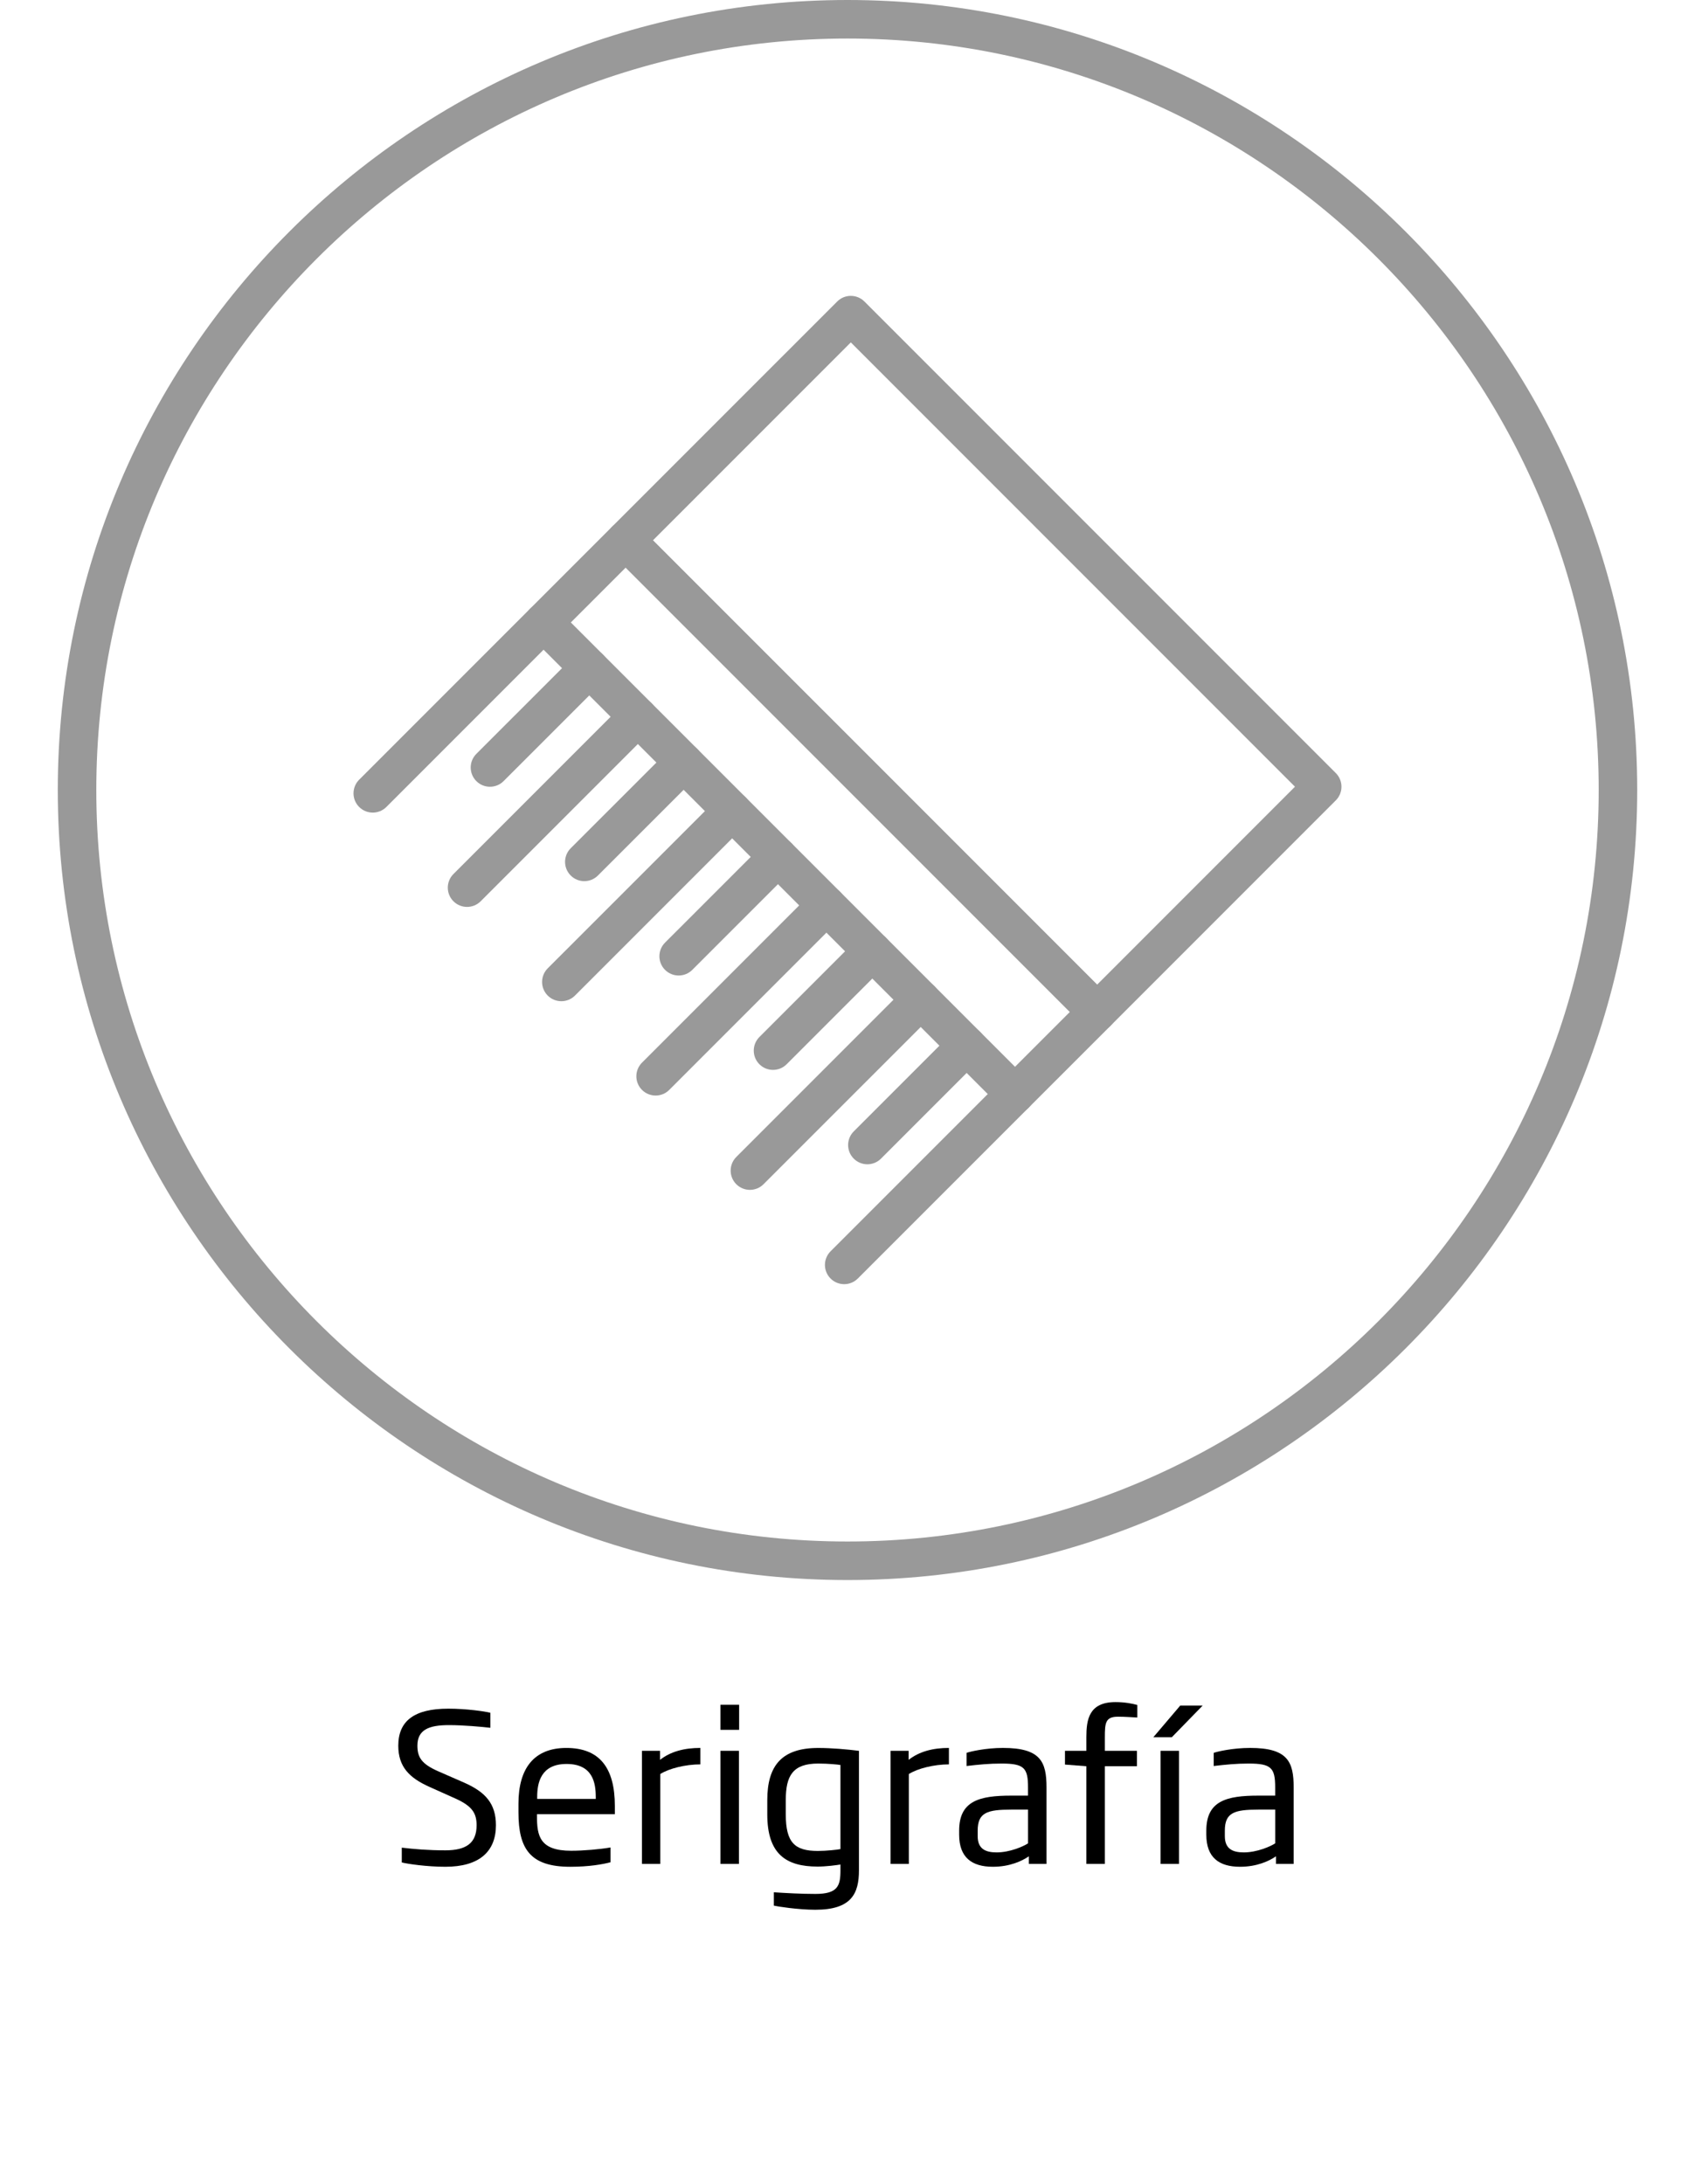 <?xml version="1.0" encoding="utf-8"?>
<!-- Generator: Adobe Illustrator 16.0.0, SVG Export Plug-In . SVG Version: 6.00 Build 0)  -->
<!DOCTYPE svg PUBLIC "-//W3C//DTD SVG 1.1//EN" "http://www.w3.org/Graphics/SVG/1.1/DTD/svg11.dtd">
<svg version="1.1" id="Layer_1" xmlns="http://www.w3.org/2000/svg" xmlns:xlink="http://www.w3.org/1999/xlink" x="0px" y="0px"
	 width="132px" height="170px" viewBox="0 0 132 170" enable-background="new 0 0 132 170" xml:space="preserve">
<g>
	<g>
		<g>
			<path fill="#999999" d="M66,123C32.089,123,4.5,95.411,4.5,61.5S32.089,0,66,0c33.91,0,61.5,27.589,61.5,61.5S99.91,123,66,123z
				 M66,3C33.743,3,7.5,29.243,7.5,61.5S33.743,120,66,120c32.255,0,58.5-26.243,58.5-58.5S98.256,3,66,3z"/>
		</g>
		<g>
			<g>
				<path fill="#999999" d="M85.439,80.273c-0.385,0-0.768-0.146-1.061-0.439l-36.712-36.71c-0.281-0.281-0.439-0.663-0.439-1.061
					s0.158-0.779,0.439-1.061l17.531-17.53c0.586-0.586,1.535-0.586,2.121,0l36.711,36.71c0.281,0.281,0.439,0.663,0.439,1.061
					s-0.158,0.779-0.439,1.061L86.5,79.834C86.207,80.127,85.822,80.273,85.439,80.273z M50.848,42.063l34.591,34.589l15.408-15.409
					L66.258,26.654L50.848,42.063z"/>
			</g>
			<g>
				<path fill="#999999" d="M79.045,86.667c-0.385,0-0.768-0.146-1.061-0.439L41.272,49.517c-0.281-0.281-0.439-0.663-0.439-1.061
					s0.158-0.779,0.439-1.061l6.394-6.393c0.586-0.586,1.535-0.586,2.121,0L86.5,77.713c0.281,0.281,0.439,0.663,0.439,1.061
					s-0.158,0.779-0.439,1.061l-6.395,6.394C79.812,86.521,79.428,86.667,79.045,86.667z M44.455,48.456l34.59,34.59l4.273-4.272
					L48.727,44.185L44.455,48.456z"/>
			</g>
			<g>
				<g>
					<path fill="#999999" d="M29.03,63.258c-0.384,0-0.768-0.146-1.061-0.439c-0.586-0.586-0.586-1.535,0-2.121l13.303-13.302
						c0.586-0.586,1.535-0.586,2.121,0s0.586,1.535,0,2.121L30.091,62.818C29.798,63.111,29.414,63.258,29.03,63.258z"/>
				</g>
				<g>
					<path fill="#999999" d="M36.373,70.6c-0.384,0-0.768-0.146-1.061-0.439c-0.586-0.586-0.586-1.535,0-2.121l13.302-13.302
						c0.586-0.586,1.535-0.586,2.121,0s0.586,1.535,0,2.121L37.434,70.16C37.141,70.453,36.757,70.6,36.373,70.6z"/>
				</g>
				<g>
					<path fill="#999999" d="M43.716,77.941c-0.384,0-0.768-0.146-1.061-0.439c-0.586-0.586-0.586-1.535,0-2.121L55.958,62.08
						c0.586-0.586,1.535-0.586,2.121,0s0.586,1.535,0,2.121L44.776,77.502C44.483,77.795,44.1,77.941,43.716,77.941z"/>
				</g>
				<g>
					<path fill="#999999" d="M51.057,85.284c-0.383,0-0.768-0.146-1.061-0.439c-0.586-0.586-0.586-1.535,0-2.121l13.303-13.302
						c0.586-0.586,1.535-0.586,2.121,0s0.586,1.535,0,2.121L52.118,84.845C51.825,85.138,51.442,85.284,51.057,85.284z"/>
				</g>
				<g>
					<path fill="#999999" d="M58.401,92.626c-0.385,0-0.768-0.146-1.061-0.439c-0.586-0.586-0.586-1.535,0-2.121l13.302-13.301
						c0.586-0.586,1.535-0.586,2.121,0s0.586,1.535,0,2.121L59.461,92.187C59.168,92.479,58.784,92.626,58.401,92.626z"/>
				</g>
				<g>
					<path fill="#999999" d="M65.743,99.968c-0.383,0-0.768-0.146-1.061-0.439c-0.586-0.586-0.586-1.535,0-2.121l13.302-13.301
						c0.586-0.586,1.535-0.586,2.121,0s0.586,1.535,0,2.121L66.803,99.528C66.51,99.821,66.127,99.968,65.743,99.968z"/>
				</g>
			</g>
			<g>
				<g>
					<path fill="#999999" d="M38.157,61.246c-0.384,0-0.768-0.146-1.061-0.439c-0.586-0.586-0.586-1.535,0-2.121l7.733-7.731
						c0.586-0.586,1.536-0.586,2.122,0s0.586,1.535,0,2.121l-7.734,7.731C38.925,61.1,38.541,61.246,38.157,61.246z"/>
				</g>
				<g>
					<path fill="#999999" d="M45.504,68.594c-0.383,0-0.767-0.146-1.06-0.439c-0.586-0.586-0.586-1.535,0-2.121l7.734-7.732
						c0.586-0.586,1.535-0.586,2.121,0s0.586,1.535,0,2.121l-7.734,7.732C46.272,68.447,45.889,68.594,45.504,68.594z"/>
				</g>
				<g>
					<path fill="#999999" d="M52.852,75.94c-0.383,0-0.768-0.146-1.061-0.439c-0.586-0.586-0.586-1.535,0-2.121l7.733-7.731
						c0.586-0.586,1.536-0.586,2.121,0c0.586,0.586,0.586,1.535,0,2.121l-7.733,7.731C53.62,75.794,53.237,75.94,52.852,75.94z"/>
				</g>
				<g>
					<path fill="#999999" d="M60.2,83.287c-0.383,0-0.768-0.146-1.061-0.439c-0.586-0.586-0.586-1.535,0-2.121l7.732-7.731
						c0.585-0.586,1.535-0.586,2.121,0s0.586,1.535,0,2.121l-7.732,7.731C60.967,83.141,60.584,83.287,60.2,83.287z"/>
				</g>
				<g>
					<path fill="#999999" d="M67.547,90.635c-0.383,0-0.767-0.146-1.06-0.439c-0.586-0.586-0.586-1.535,0-2.121l7.732-7.732
						c0.586-0.586,1.535-0.586,2.121,0s0.586,1.535,0,2.121l-7.732,7.732C68.314,90.488,67.932,90.635,67.547,90.635z"/>
				</g>
			</g>
		</g>
	</g>
	<g>
		<path d="M34.683,145.321c-1.44,0-2.961-0.224-3.394-0.336v-1.152c0.944,0.112,2.049,0.208,3.394,0.208
			c1.617,0,2.433-0.56,2.433-1.952c0-0.944-0.353-1.489-1.617-2.065l-2.033-0.912c-1.584-0.704-2.449-1.568-2.449-3.218
			c0-1.952,1.28-2.881,3.89-2.881c1.424,0,2.849,0.208,3.281,0.32v1.168c-0.72-0.08-2.081-0.208-3.233-0.208
			c-1.568,0-2.449,0.368-2.449,1.601c0,0.913,0.336,1.425,1.601,1.985l2.049,0.896c1.665,0.736,2.465,1.648,2.465,3.313
			C38.62,144.153,37.308,145.321,34.683,145.321z"/>
		<path d="M41.817,141.224v0.177c0,1.521,0.224,2.673,2.657,2.673c0.977,0,2.241-0.112,3.073-0.256v1.152
			c-0.607,0.16-1.68,0.352-3.137,0.352c-3.122,0-4.034-1.393-4.034-4.241v-0.672c0-2.77,1.232-4.338,3.729-4.338
			c2.593,0,3.777,1.553,3.777,4.514v0.64H41.817z M46.395,139.88c0-1.073-0.224-2.562-2.272-2.562c-2.017,0-2.289,1.488-2.289,2.562
			v0.16h4.562V139.88z"/>
		<path d="M51.418,138.103v6.995h-1.426v-8.804h1.409v0.704c0.833-0.656,1.905-0.928,3.138-0.928v1.28
			C53.387,137.351,52.09,137.671,51.418,138.103z"/>
		<path d="M56.105,134.661v-1.952h1.456v1.952H56.105z M56.105,145.098v-8.804h1.44v8.804H56.105z"/>
		<path d="M63.499,148.667c-1.346,0-2.962-0.256-3.234-0.32v-1.04c0.961,0.063,2.113,0.128,3.234,0.128
			c1.744,0,1.952-0.624,1.952-1.841v-0.448c-0.288,0.048-1.12,0.16-1.776,0.16c-2.481,0-3.922-0.992-3.922-4.065v-1.104
			c0-2.705,1.137-4.065,3.97-4.065c1.04,0,2.288,0.111,3.169,0.224v9.3C66.891,147.402,66.315,148.667,63.499,148.667z
			 M65.451,137.398c-0.177-0.032-0.929-0.112-1.729-0.112c-1.985,0-2.529,0.944-2.529,2.85v1.104c0,2.209,0.704,2.849,2.497,2.849
			c0.656,0,1.537-0.096,1.761-0.144V137.398z"/>
		<path d="M70.777,138.103v6.995h-1.426v-8.804h1.41v0.704c0.832-0.656,1.904-0.928,3.137-0.928v1.28
			C72.746,137.351,71.449,137.671,70.777,138.103z"/>
		<path d="M80.123,145.098v-0.592c-0.529,0.368-1.49,0.815-2.803,0.815c-1.648,0-2.625-0.735-2.625-2.496v-0.32
			c0-2.321,1.586-2.722,4.051-2.722h1.312v-0.64c0-1.521-0.305-1.857-2.064-1.857c-0.977,0-1.762,0.08-2.723,0.192v-1.024
			c0.258-0.096,1.473-0.384,2.834-0.384c2.93,0,3.393,1.072,3.393,3.073v5.954H80.123z M80.059,140.872h-1.312
			c-1.857,0-2.609,0.224-2.609,1.633v0.432c0,0.992,0.607,1.265,1.473,1.265c1.041,0,2.08-0.464,2.449-0.704V140.872z"/>
		<path d="M86.041,137.494v7.604h-1.439v-7.604l-1.666-0.128v-1.072h1.666v-1.057c0-1.36,0.191-2.736,2.271-2.736
			c0.689,0,1.297,0.111,1.697,0.224v0.977c-0.385-0.017-0.961-0.064-1.504-0.064c-0.977,0-1.025,0.48-1.025,1.601v1.057h2.498v1.2
			H86.041z"/>
		<path d="M91.256,135.237h-1.439l2.096-2.465h1.746L91.256,135.237z M90.377,145.098v-8.804h1.439v8.804H90.377z"/>
		<path d="M99.369,145.098v-0.592c-0.527,0.368-1.488,0.815-2.801,0.815c-1.648,0-2.625-0.735-2.625-2.496v-0.32
			c0-2.321,1.584-2.722,4.051-2.722h1.312v-0.64c0-1.521-0.305-1.857-2.066-1.857c-0.977,0-1.76,0.08-2.721,0.192v-1.024
			c0.256-0.096,1.473-0.384,2.834-0.384c2.928,0,3.393,1.072,3.393,3.073v5.954H99.369z M99.307,140.872h-1.312
			c-1.857,0-2.609,0.224-2.609,1.633v0.432c0,0.992,0.607,1.265,1.473,1.265c1.039,0,2.08-0.464,2.449-0.704V140.872z"/>
	</g>
</g>
</svg>
